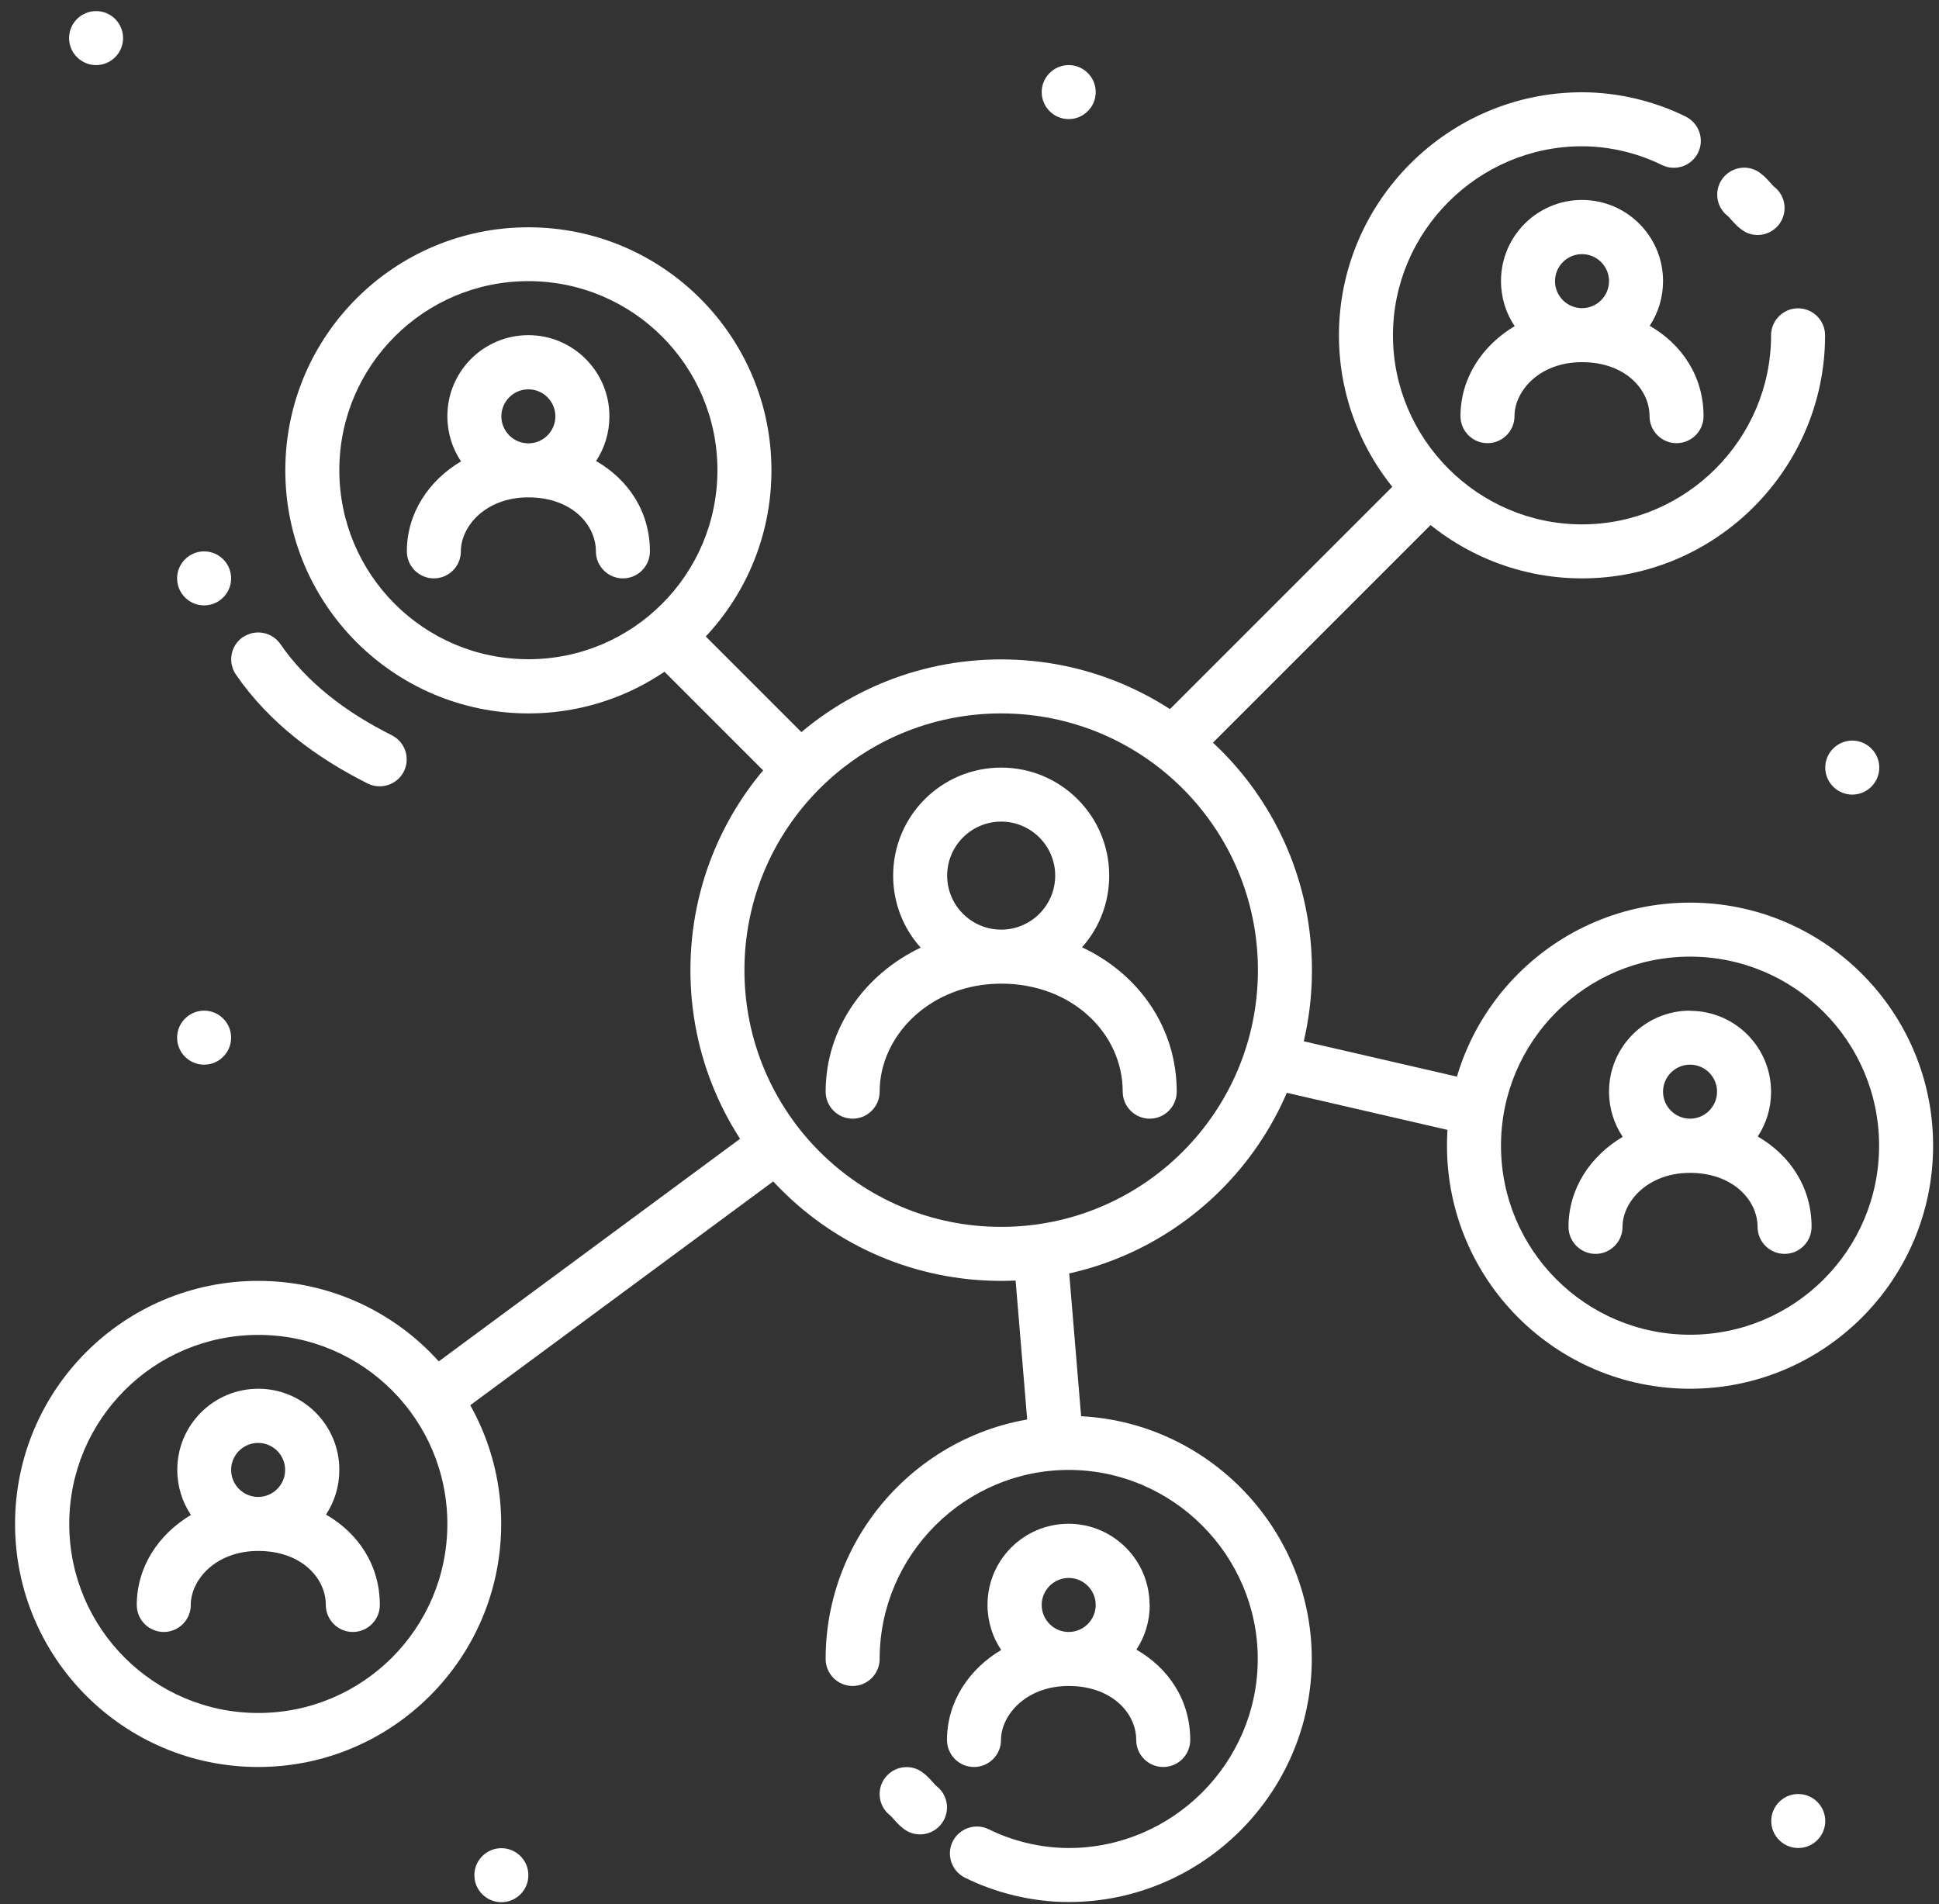 <?xml version="1.0" encoding="UTF-8"?>
<svg id="Calque_1" xmlns="http://www.w3.org/2000/svg" version="1.1" viewBox="0 0 112 110">
  <rect x="0" y="0" width="112" height="110" fill="#333333" stroke="none"/>
  <!-- Generator: Adobe Illustrator 29.8.2, SVG Export Plug-In . SVG Version: 2.1.1 Build 3)  -->
  <defs>
    <style>
      .st0 {
        fill-rule: evenodd;
      }

      .st0, .st1 {
        fill: #fff;
      }
    </style>
  </defs>
  <path class="st0" d="M106.99,45.9c-.86,0-1.56-.7-1.56-1.56s.7-1.56,1.56-1.56,1.56.7,1.56,1.56-.7,1.56-1.56,1.56Z"/>
  <path class="st0" d="M11.79,61.5c-.86,0-1.56-.7-1.56-1.56s.7-1.56,1.56-1.56,1.56.7,1.56,1.56-.7,1.56-1.56,1.56Z"/>
  <path class="st0" d="M5.55,3.76c-.86,0-1.56-.7-1.56-1.56s.7-1.56,1.56-1.56,1.56.7,1.56,1.56-.7,1.56-1.56,1.56Z"/>
  <path class="st0" d="M28.96,109.88c-.86,0-1.56-.7-1.56-1.56s.7-1.56,1.56-1.56,1.56.7,1.56,1.56-.7,1.56-1.56,1.56Z"/>
  <path class="st0" d="M61.73,6.88c-.86,0-1.56-.7-1.56-1.56s.7-1.56,1.56-1.56,1.56.7,1.56,1.56-.7,1.56-1.56,1.56Z"/>
  <path class="st0" d="M103.87,106.75c-.86,0-1.56-.7-1.56-1.56s.7-1.56,1.56-1.56,1.56.7,1.56,1.56-.7,1.56-1.56,1.56Z"/>
  <path class="st0" d="M96.06,16.24c0,.95-.28,1.84-.77,2.58,1.86,1.07,3.11,2.92,3.11,5.22,0,.86-.7,1.56-1.56,1.56s-1.56-.7-1.56-1.56c0-1.56-1.42-3.12-3.9-3.12s-3.9,1.68-3.9,3.12c0,.86-.7,1.56-1.56,1.56s-1.56-.7-1.56-1.56c0-2.2,1.26-4.09,3.13-5.2-.5-.74-.79-1.64-.79-2.61,0-2.59,2.1-4.68,4.68-4.68s4.68,2.1,4.68,4.68h0ZM89.82,16.24c0-.86.7-1.56,1.56-1.56s1.56.7,1.56,1.56-.7,1.56-1.56,1.56-1.56-.7-1.56-1.56Z"/>
  <path class="st0" d="M35.2,24.05c0,.95-.28,1.84-.77,2.58,1.86,1.07,3.11,2.92,3.11,5.22,0,.86-.7,1.56-1.56,1.56s-1.56-.7-1.56-1.56c0-1.56-1.42-3.12-3.9-3.12s-3.9,1.68-3.9,3.12c0,.86-.7,1.56-1.56,1.56s-1.56-.7-1.56-1.56c0-2.2,1.26-4.09,3.13-5.2-.5-.74-.79-1.64-.79-2.61,0-2.59,2.1-4.68,4.68-4.68s4.68,2.1,4.68,4.68h0ZM28.96,24.05c0-.86.7-1.56,1.56-1.56s1.56.7,1.56,1.56-.7,1.56-1.56,1.56-1.56-.7-1.56-1.56Z"/>
  <path class="st0" d="M51.59,50.58c0,1.6.6,3.06,1.59,4.16-3.26,1.55-5.49,4.69-5.49,8.32,0,.86.7,1.56,1.56,1.56s1.56-.7,1.56-1.56c0-3.24,2.93-6.24,7.02-6.24s7.02,2.87,7.02,6.24c0,.86.7,1.56,1.56,1.56s1.56-.7,1.56-1.56c0-3.74-2.23-6.82-5.47-8.34.98-1.1,1.57-2.55,1.57-4.14,0-3.45-2.79-6.24-6.24-6.24s-6.24,2.79-6.24,6.24ZM57.83,47.46c-1.72,0-3.12,1.4-3.12,3.12s1.4,3.12,3.12,3.12,3.12-1.4,3.12-3.12-1.4-3.12-3.12-3.12Z"/>
  <path class="st0" d="M66.41,92.71c0,.95-.28,1.84-.77,2.58,1.86,1.07,3.11,2.92,3.11,5.22,0,.86-.7,1.56-1.56,1.56s-1.56-.7-1.56-1.56c0-1.56-1.42-3.12-3.9-3.12h-.01c-2.45,0-3.9,1.68-3.9,3.12,0,.86-.7,1.56-1.56,1.56s-1.56-.7-1.56-1.56c0-2.2,1.26-4.09,3.13-5.2-.5-.74-.79-1.64-.79-2.61,0-2.59,2.1-4.68,4.68-4.68s4.68,2.1,4.68,4.68h.01ZM60.17,92.71c0-.86.7-1.56,1.56-1.56s1.56.7,1.56,1.56-.7,1.56-1.56,1.56-1.56-.7-1.56-1.56Z"/>
  <path class="st0" d="M97.62,58.38c-2.59,0-4.68,2.1-4.68,4.68,0,.96.29,1.86.79,2.61-1.87,1.11-3.13,2.99-3.13,5.2,0,.86.7,1.56,1.56,1.56s1.56-.7,1.56-1.56c0-1.45,1.45-3.12,3.9-3.12s3.9,1.56,3.9,3.12c0,.86.7,1.56,1.56,1.56s1.56-.7,1.56-1.56c0-2.3-1.26-4.15-3.11-5.22.49-.74.77-1.63.77-2.58,0-2.59-2.1-4.68-4.68-4.68h0ZM96.06,63.06c0-.86.7-1.56,1.56-1.56s1.56.7,1.56,1.56-.7,1.56-1.56,1.56-1.56-.7-1.56-1.56Z"/>
  <path class="st0" d="M19.6,84.91c0,.95-.28,1.84-.77,2.58,1.86,1.07,3.11,2.92,3.11,5.22,0,.86-.7,1.56-1.56,1.56s-1.56-.7-1.56-1.56c0-1.56-1.42-3.12-3.9-3.12s-3.9,1.68-3.9,3.12c0,.86-.7,1.56-1.56,1.56s-1.56-.7-1.56-1.56c0-2.2,1.26-4.09,3.13-5.2-.5-.74-.79-1.64-.79-2.61,0-2.59,2.1-4.68,4.68-4.68s4.68,2.1,4.68,4.68h0ZM13.35,84.91c0-.86.7-1.56,1.56-1.56s1.56.7,1.56,1.56-.7,1.56-1.56,1.56-1.56-.7-1.56-1.56Z"/>
  <path class="st1" d="M11.79,34.97c.86,0,1.56-.7,1.56-1.56s-.7-1.56-1.56-1.56-1.56.7-1.56,1.56.7,1.56,1.56,1.56Z"/>
  <path class="st0" d="M97.62,55.26c-6.03,0-10.92,4.89-10.92,10.92s4.89,10.92,10.92,10.92,10.92-4.89,10.92-10.92-4.89-10.92-10.92-10.92ZM83.58,66.18c0-7.76,6.29-14.04,14.04-14.04s14.04,6.29,14.04,14.04-6.29,14.04-14.04,14.04-14.04-6.29-14.04-14.04Z"/>
  <path class="st0" d="M14.03,36.81c.71-.49,1.68-.31,2.17.4,1.52,2.21,3.78,3.94,6.43,5.26.77.39,1.08,1.32.7,2.09-.39.77-1.32,1.08-2.09.7-2.96-1.48-5.7-3.51-7.61-6.29-.49-.71-.31-1.68.4-2.17h0Z"/>
  <path class="st0" d="M30.52,16.24c-6.03,0-10.92,4.89-10.92,10.92s4.89,10.92,10.92,10.92,10.92-4.89,10.92-10.92-4.89-10.92-10.92-10.92ZM16.48,27.17c0-7.76,6.29-14.04,14.04-14.04s14.04,6.29,14.04,14.04-6.29,14.04-14.04,14.04-14.04-6.29-14.04-14.04Z"/>
  <path class="st0" d="M14.92,77.11c-6.03,0-10.92,4.89-10.92,10.92s4.89,10.92,10.92,10.92,10.92-4.89,10.92-10.92-4.89-10.92-10.92-10.92ZM.87,88.03c0-7.76,6.29-14.04,14.04-14.04s14.04,6.29,14.04,14.04-6.29,14.04-14.04,14.04S.87,95.78.87,88.03Z"/>
  <path class="st0" d="M77.34,19.37c0-7.73,6.32-14.04,14.04-14.04,2.12,0,4.23.53,6,1.41.77.39,1.08,1.32.7,2.09-.39.77-1.32,1.08-2.09.7-1.35-.67-2.98-1.08-4.61-1.08-6,0-10.92,4.92-10.92,10.92s4.92,10.92,10.92,10.92,10.92-4.92,10.92-10.92c0-.86.7-1.56,1.56-1.56s1.56.7,1.56,1.56c0,7.73-6.32,14.04-14.04,14.04s-14.04-6.32-14.04-14.04Z"/>
  <path class="st0" d="M99.5,10.31c.52-.69,1.5-.83,2.18-.31.16.12.29.24.38.34.09.09.17.19.23.25.07.08.11.13.15.16,0,.01.02.02.03.03.68.52.81,1.49.3,2.17-.52.69-1.5.83-2.18.31-.16-.12-.29-.24-.38-.34-.09-.09-.17-.19-.23-.25-.07-.08-.11-.13-.15-.16-.01-.01-.02-.02-.03-.03-.68-.52-.81-1.49-.3-2.17Z"/>
  <path class="st0" d="M47.69,95.83c0-7.73,6.32-14.04,14.04-14.04s14.04,6.32,14.04,14.04-6.32,14.04-14.04,14.04c-2.12,0-4.23-.53-6-1.41-.77-.39-1.08-1.32-.7-2.09.39-.77,1.32-1.08,2.09-.7,1.35.67,2.98,1.08,4.61,1.08,6,0,10.92-4.92,10.92-10.92s-4.92-10.92-10.92-10.92-10.92,4.92-10.92,10.92c0,.86-.7,1.56-1.56,1.56s-1.56-.7-1.56-1.56Z"/>
  <path class="st0" d="M51.12,102.7c.52-.69,1.5-.83,2.18-.31.16.12.29.24.38.34.09.09.17.19.23.25.07.08.11.13.15.16.01.01.02.02.03.03.68.52.81,1.49.3,2.17-.52.69-1.5.83-2.18.31-.16-.12-.29-.24-.38-.34-.09-.09-.17-.19-.23-.25-.07-.08-.11-.13-.15-.16,0-.01-.02-.02-.03-.03-.68-.52-.81-1.49-.3-2.17Z"/>
  <path class="st0" d="M57.83,41.21c-8.19,0-14.83,6.64-14.83,14.83s6.64,14.83,14.83,14.83,14.83-6.64,14.83-14.83-6.64-14.83-14.83-14.83ZM39.88,56.04c0-9.91,8.03-17.95,17.95-17.95s17.95,8.03,17.95,17.95-8.03,17.95-17.95,17.95-17.95-8.03-17.95-17.95Z"/>
  <path class="st0" d="M83.12,27.63c.61.61.61,1.6,0,2.21l-14.04,14.04c-.61.61-1.6.61-2.21,0s-.61-1.6,0-2.21l14.04-14.04c.61-.61,1.6-.61,2.21,0Z"/>
  <path class="st0" d="M72.7,61.15c.19-.84,1.03-1.36,1.87-1.17l10.14,2.34c.84.19,1.36,1.03,1.17,1.87-.19.84-1.03,1.36-1.87,1.17l-10.14-2.34c-.84-.19-1.36-1.03-1.17-1.87Z"/>
  <path class="st0" d="M60.04,71.65c.86-.07,1.61.57,1.68,1.43l.78,9.36c.07.86-.57,1.61-1.43,1.68-.86.07-1.61-.57-1.68-1.43l-.78-9.36c-.07-.86.57-1.61,1.43-1.68Z"/>
  <path class="st0" d="M38,36.21c.61-.61,1.6-.61,2.21,0l7.02,7.02c.61.61.61,1.6,0,2.21s-1.6.61-2.21,0l-7.02-7.02c-.61-.61-.61-1.6,0-2.21Z"/>
  <path class="st0" d="M45.04,66.03c.51.69.37,1.67-.33,2.18l-17.95,13.26c-.69.51-1.67.37-2.18-.33-.51-.69-.37-1.67.33-2.18l17.95-13.26c.69-.51,1.67-.37,2.18.33Z"/>
</svg>
